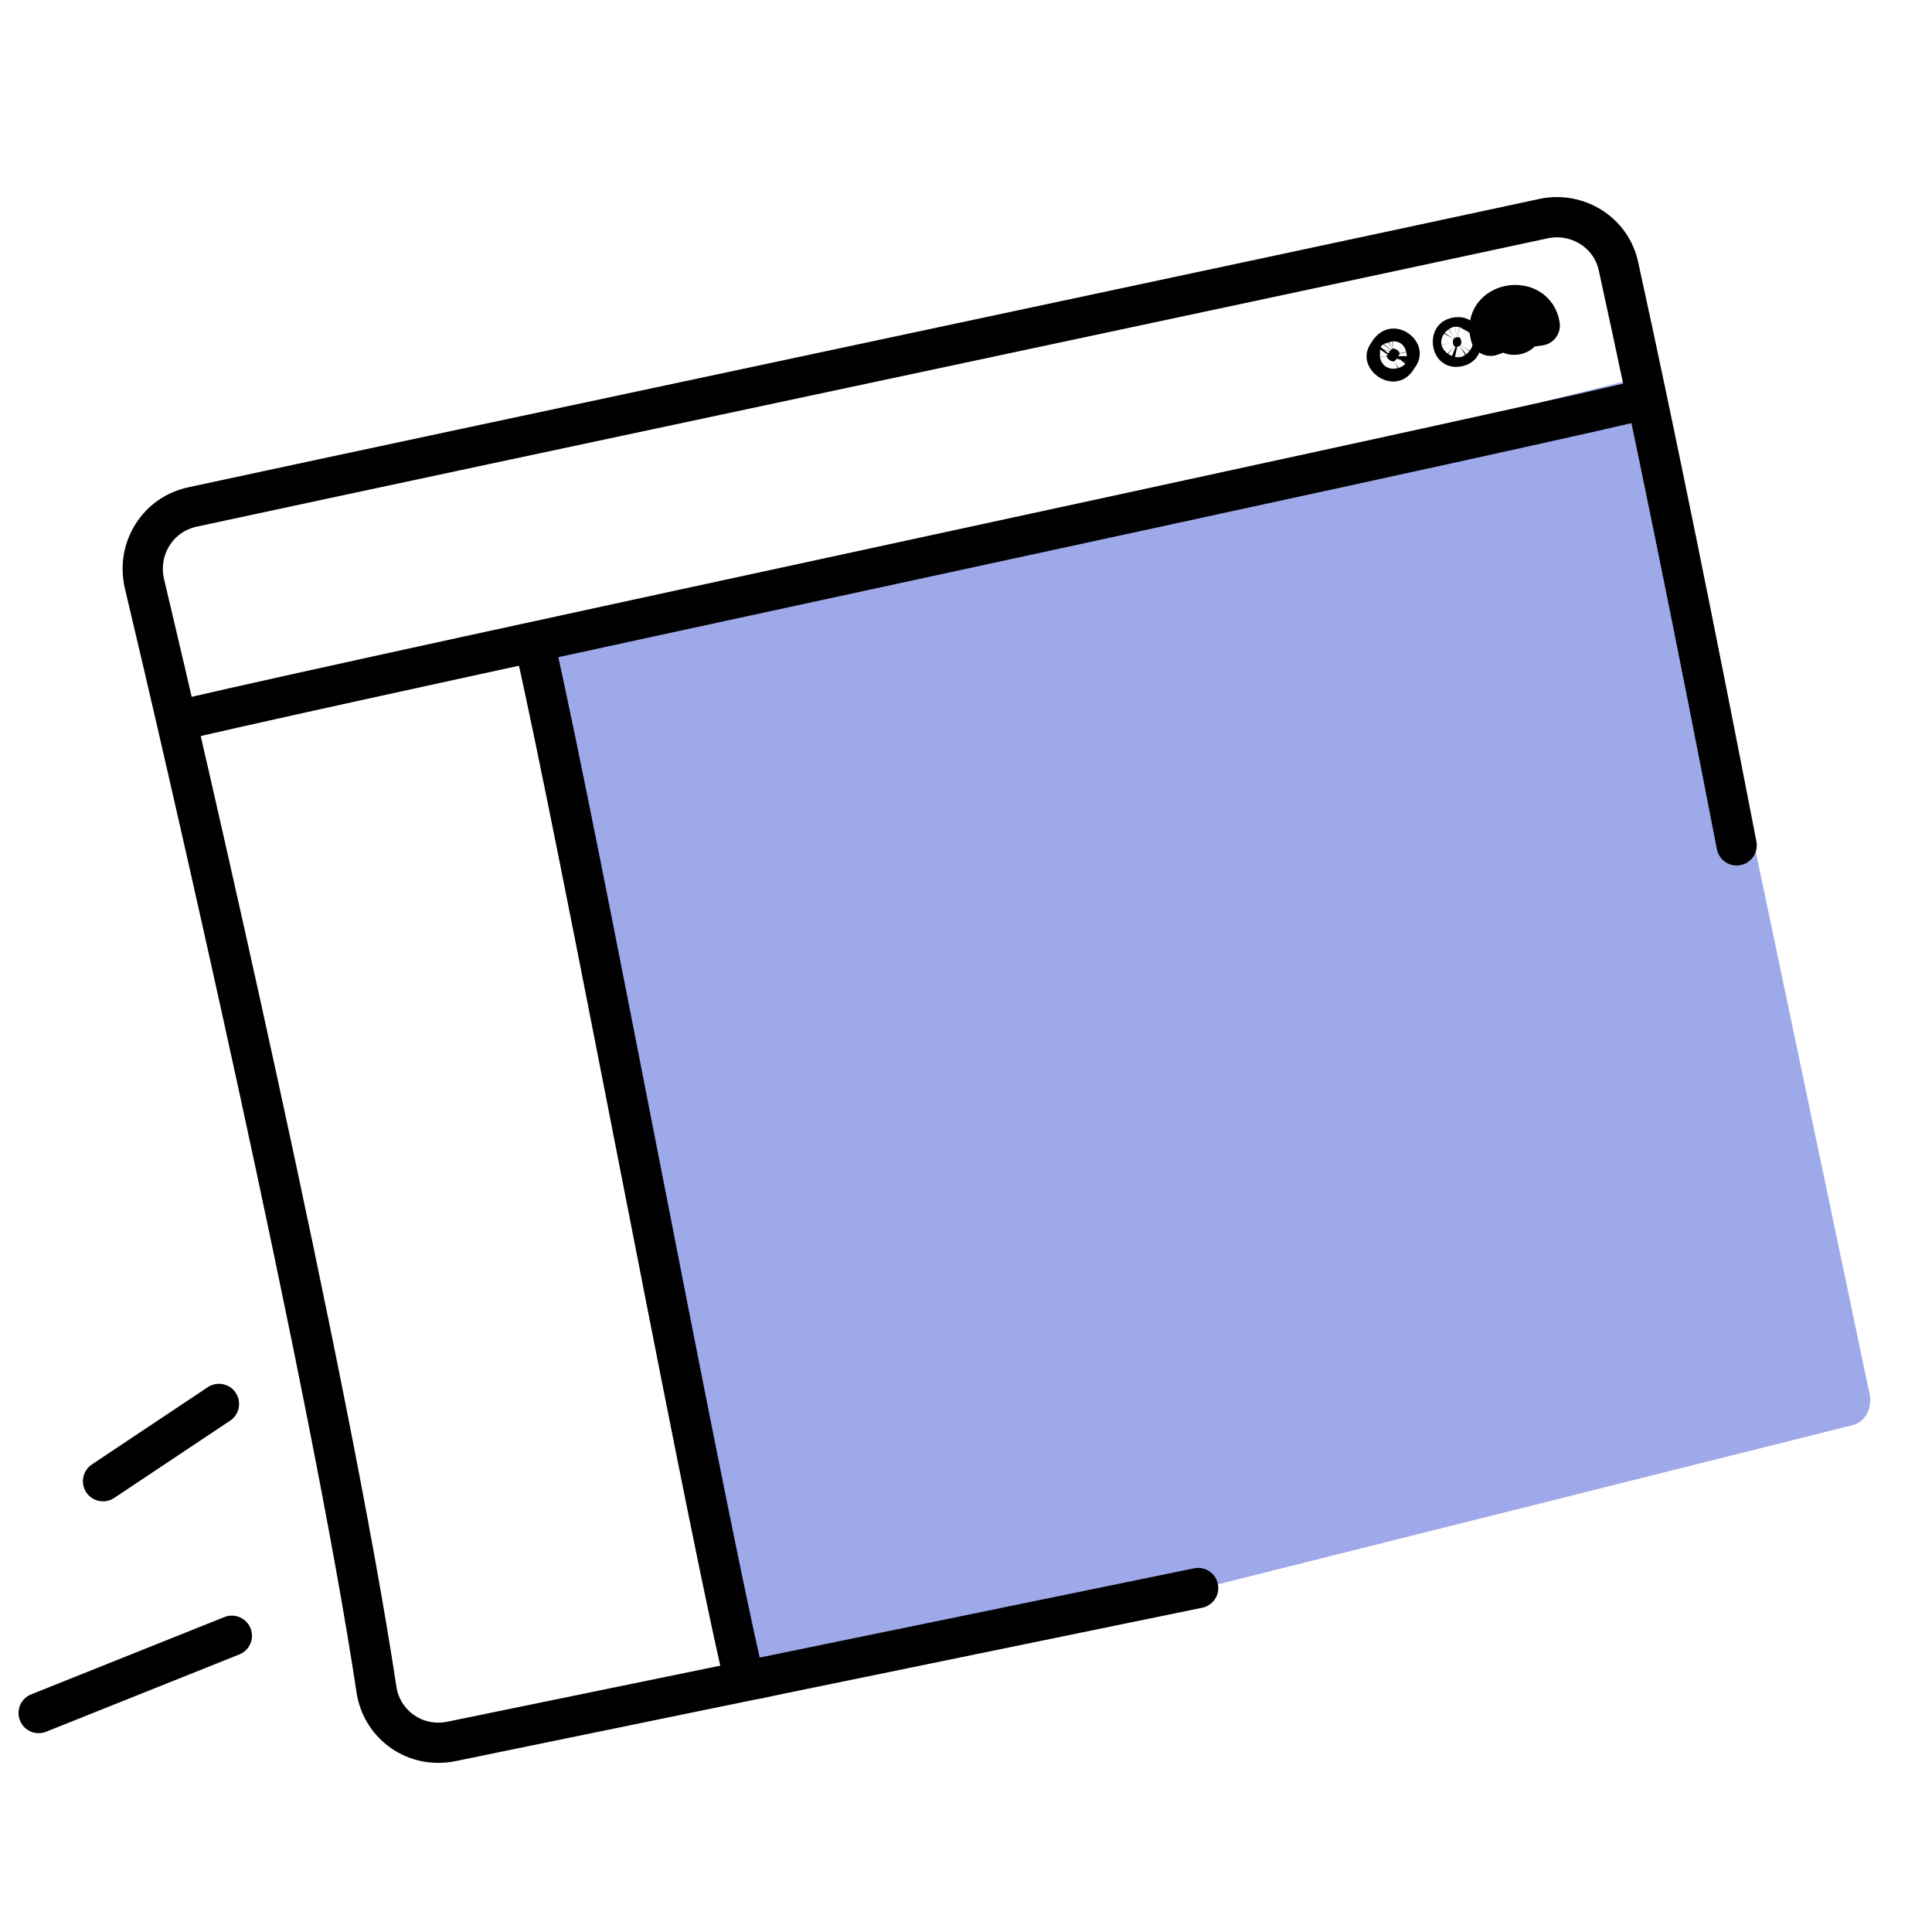 <svg width="72" height="72" viewBox="0 0 72 72" fill="none" xmlns="http://www.w3.org/2000/svg">
<path d="M69.024 53.114L28.42 63.299C27.886 63.411 27.4 62.957 27.275 62.359L19.572 25.645C19.433 24.98 19.762 24.425 20.243 24.324L60.794 14.15C61.328 14.038 61.814 14.491 61.939 15.09L69.642 51.803C69.835 52.457 69.505 53.013 69.024 53.114Z" fill="#9DA9E9"/>
<path d="M27.588 61.971C25.906 54.542 21.636 31.545 19.954 24.116" stroke="black" stroke-width="1.5" stroke-miterlimit="10" stroke-linecap="round" stroke-linejoin="round"/>
<path d="M64.72 31.504C63.25 23.909 61.708 16.268 60.318 9.933C60.049 8.652 58.777 7.885 57.535 8.145C46.785 10.462 17.939 16.574 7.189 18.89C5.888 19.163 5.103 20.422 5.372 21.703C6.905 28.13 12.302 51.499 14.034 62.991C14.243 64.284 15.481 65.18 16.841 64.894L44.652 59.181" stroke="black" stroke-width="1.5" stroke-miterlimit="10" stroke-linecap="round" stroke-linejoin="round"/>
<path d="M52.122 13.258C52.111 13.272 52.1 13.287 52.09 13.301L52.044 13.372L52.015 13.415C51.99 13.444 51.971 13.456 51.963 13.46C51.953 13.466 51.943 13.469 51.931 13.47C51.901 13.472 51.842 13.461 51.777 13.414C51.712 13.367 51.685 13.315 51.679 13.291C51.677 13.282 51.678 13.277 51.678 13.273C51.679 13.269 51.683 13.25 51.708 13.216C51.713 13.209 51.718 13.201 51.723 13.194L51.77 13.123L51.8 13.078C51.835 13.036 51.863 13.016 51.879 13.008C51.896 12.998 51.91 12.994 51.923 12.993C51.954 12.99 52.01 13 52.07 13.045C52.131 13.091 52.155 13.141 52.16 13.164C52.162 13.174 52.162 13.18 52.16 13.188C52.158 13.195 52.151 13.219 52.122 13.258Z" fill="black" stroke="black" stroke-width="1.5" stroke-linecap="round" stroke-linejoin="round"/>
<path d="M54.289 12.571C54.342 12.562 54.37 12.568 54.379 12.57C54.387 12.573 54.392 12.576 54.398 12.581C54.413 12.593 54.444 12.634 54.455 12.708C54.466 12.783 54.448 12.838 54.431 12.863C54.424 12.874 54.417 12.882 54.405 12.889C54.394 12.897 54.367 12.911 54.314 12.919C54.26 12.928 54.233 12.922 54.224 12.92C54.216 12.918 54.21 12.915 54.205 12.91C54.19 12.897 54.158 12.856 54.148 12.782C54.137 12.708 54.155 12.653 54.172 12.627C54.178 12.616 54.186 12.608 54.198 12.601C54.209 12.594 54.236 12.579 54.289 12.571Z" fill="black" stroke="black" stroke-width="1.5" stroke-linecap="round" stroke-linejoin="round"/>
<path d="M55.525 12.397L55.55 12.514L56.264 12.267M55.525 12.397L56.266 12.281C56.265 12.276 56.265 12.271 56.264 12.267M55.525 12.397C55.34 11.22 57.197 10.952 57.383 12.129L55.525 12.397ZM56.264 12.267L56.264 12.267L56.264 12.267L56.264 12.268L56.264 12.268L56.264 12.268L56.264 12.268L56.264 12.268L56.264 12.269L56.264 12.269L56.264 12.269L56.265 12.269L56.265 12.27L56.265 12.27L56.265 12.27L56.265 12.27L56.265 12.271L56.265 12.271L56.265 12.271L56.265 12.271L56.265 12.272L56.265 12.272L56.265 12.272L56.265 12.272L56.265 12.273L56.265 12.273L56.265 12.273L56.265 12.273L56.265 12.273L56.266 12.274L56.266 12.274L56.266 12.274L56.266 12.274L56.266 12.274L56.266 12.275L56.266 12.275L56.266 12.275L56.266 12.275L56.266 12.276L56.266 12.276L56.266 12.276L56.266 12.276L56.266 12.277L56.266 12.277L56.266 12.277L56.266 12.277L56.266 12.277L56.266 12.278L56.266 12.278L56.266 12.278L56.266 12.278L56.267 12.278L56.267 12.279L56.267 12.279L56.267 12.279L56.267 12.279L56.267 12.28L56.267 12.28L56.267 12.28L56.267 12.28L56.267 12.28L56.267 12.28L56.267 12.281L56.267 12.281L56.267 12.281L56.267 12.281L56.267 12.281L56.267 12.282L56.267 12.282L56.267 12.282L56.267 12.282L56.267 12.283L56.267 12.283L56.267 12.283L56.267 12.283L56.267 12.283L56.267 12.284L56.268 12.284L56.268 12.284L56.268 12.284L56.268 12.284L56.268 12.284L56.268 12.285L56.268 12.285L56.268 12.285L56.268 12.285L56.268 12.286L56.268 12.286L56.268 12.286L56.268 12.286L56.268 12.286L56.268 12.286L56.268 12.287L56.268 12.287L56.268 12.287L56.268 12.287L56.268 12.287L56.268 12.288L56.268 12.288L56.269 12.288L56.269 12.288L56.269 12.288L56.269 12.289L56.269 12.289L56.269 12.289L56.269 12.289L56.269 12.289L56.269 12.289L56.269 12.29L56.269 12.29L56.269 12.29L56.269 12.29L56.269 12.29L56.269 12.29L56.269 12.291L56.269 12.291L56.269 12.291L56.269 12.291L56.269 12.291L56.269 12.292L56.269 12.292L56.269 12.292L56.269 12.292L56.269 12.292L56.269 12.293L56.27 12.293L56.27 12.293L56.27 12.293L56.27 12.293L56.27 12.293L56.27 12.293L56.27 12.294L56.27 12.294L56.27 12.294L56.27 12.294L56.27 12.294L56.27 12.295L56.27 12.295L56.27 12.295L56.27 12.295L56.27 12.295L56.27 12.296L56.27 12.296L56.27 12.296L56.27 12.296L56.27 12.296L56.27 12.296L56.27 12.296L56.27 12.297L56.27 12.297L56.27 12.297L56.27 12.297L56.27 12.297L56.27 12.297L56.27 12.298L56.271 12.298L56.271 12.298L56.271 12.298L56.271 12.298L56.271 12.299L56.271 12.299L56.271 12.299L56.271 12.299L56.271 12.299L56.271 12.299L56.271 12.3L56.271 12.3L56.271 12.3L56.271 12.3L56.271 12.3L56.271 12.3L56.271 12.301L56.271 12.301L56.271 12.301L56.271 12.301L56.271 12.301L56.271 12.302L56.271 12.302L56.271 12.302L56.271 12.302L56.272 12.302L56.272 12.302L56.272 12.303L56.272 12.303L56.272 12.303L56.272 12.303L56.272 12.303L56.272 12.303L56.272 12.303L56.272 12.304L56.272 12.304L56.272 12.304L56.272 12.304L56.272 12.304L56.272 12.305L56.272 12.305L56.272 12.305L56.272 12.305L56.272 12.305L56.272 12.305L56.272 12.306L56.272 12.306L56.272 12.306L56.272 12.306L56.272 12.306L56.272 12.306L56.272 12.307L56.272 12.307L56.273 12.307L56.273 12.307L56.273 12.307L56.273 12.307L56.273 12.308L56.273 12.308L56.273 12.308L56.273 12.308L56.273 12.308L56.273 12.309L56.273 12.309L56.273 12.309L56.273 12.309L56.273 12.309L56.273 12.309L56.273 12.31L56.273 12.31L56.273 12.31L56.273 12.31L56.273 12.31L56.273 12.31L56.273 12.311L56.273 12.311L56.273 12.311L56.273 12.311L56.273 12.311L56.273 12.312L56.273 12.312L56.273 12.312L56.273 12.312L56.274 12.312L56.274 12.312L56.274 12.313L56.274 12.313L56.274 12.313L56.274 12.313L56.274 12.313L56.274 12.313L56.274 12.314L56.274 12.314L56.274 12.314L56.274 12.314L56.274 12.314L56.274 12.315L56.274 12.315L56.274 12.315L56.274 12.315L56.274 12.315L56.274 12.316L56.274 12.316L56.274 12.316L56.274 12.316L56.274 12.316L56.275 12.316L56.275 12.317L56.275 12.317L56.275 12.317L56.275 12.317L56.275 12.317L56.275 12.318L56.275 12.318L56.275 12.318L56.275 12.318L56.275 12.318L56.275 12.319L56.275 12.319L56.275 12.319L56.275 12.319L56.275 12.319L56.275 12.32L56.275 12.32L56.275 12.32L56.275 12.32L56.275 12.32L56.275 12.321L56.275 12.321L56.275 12.321L56.275 12.321L56.276 12.321L56.276 12.322L56.276 12.322L56.276 12.322L56.276 12.322L56.276 12.322L56.276 12.323L56.276 12.323L56.276 12.323L56.276 12.323L56.276 12.323L56.276 12.324L56.276 12.324L56.276 12.324L56.276 12.324L56.276 12.325L56.276 12.325L56.276 12.325L56.276 12.325L56.276 12.325L56.276 12.325L56.276 12.326L56.276 12.326L56.276 12.326L56.276 12.326L56.277 12.327L56.277 12.327L56.277 12.327L56.277 12.327L56.277 12.328L56.277 12.328L56.277 12.328L56.277 12.328L56.277 12.328L56.277 12.329L56.277 12.329L56.277 12.329L56.277 12.329L56.277 12.329L56.277 12.33L56.277 12.33L56.277 12.33L56.277 12.33L56.277 12.331L56.278 12.331L56.278 12.331L56.278 12.331L56.278 12.332L56.278 12.332L56.278 12.332L56.278 12.332L56.278 12.332L56.278 12.333L56.278 12.333L56.278 12.333L56.278 12.334L56.278 12.334L56.278 12.334L56.278 12.334L56.278 12.335L56.278 12.335L56.278 12.335L56.278 12.335L56.278 12.335L56.279 12.336L56.279 12.336L56.279 12.336L56.279 12.336L56.279 12.337L56.279 12.337L56.279 12.337L56.279 12.338L56.279 12.338L56.279 12.338L56.279 12.338L56.279 12.338L56.279 12.339L56.279 12.339L56.279 12.339L56.279 12.34L56.279 12.34L56.279 12.34L56.279 12.34L56.279 12.341L56.28 12.341L56.28 12.341L56.28 12.341L56.28 12.342L56.28 12.342L56.28 12.342L56.28 12.342L56.28 12.343L56.28 12.343L56.28 12.343L56.28 12.344L56.28 12.344L56.28 12.344L56.28 12.345L56.28 12.345L56.281 12.345L56.281 12.345L56.281 12.346L56.281 12.346L56.281 12.346L56.281 12.347L56.281 12.347L56.281 12.347L56.281 12.347L56.281 12.348L56.281 12.348L56.281 12.348L56.281 12.348L56.281 12.349L56.281 12.349L56.281 12.349L56.281 12.35L56.282 12.35L56.282 12.35L56.282 12.351L56.282 12.351L56.282 12.351L56.282 12.352L56.282 12.352L56.282 12.352L56.282 12.352L56.282 12.353L56.282 12.353L56.282 12.353L56.282 12.354L56.282 12.354L56.282 12.354L56.282 12.355L56.283 12.355L56.283 12.355L56.283 12.356L56.283 12.356L56.283 12.356L56.283 12.357L56.283 12.357L56.283 12.357L56.283 12.358L56.283 12.358L56.283 12.358L56.283 12.359L56.283 12.359L56.283 12.359L56.283 12.36C56.286 12.373 56.289 12.386 56.291 12.399C56.294 12.418 56.297 12.429 56.3 12.435C56.302 12.441 56.304 12.444 56.304 12.444C56.304 12.445 56.305 12.445 56.306 12.446C56.307 12.447 56.309 12.449 56.314 12.452C56.337 12.466 56.4 12.485 56.488 12.471C56.575 12.457 56.626 12.42 56.643 12.4C56.65 12.392 56.653 12.387 56.654 12.381C56.656 12.375 56.66 12.356 56.656 12.318L56.649 12.283C56.646 12.271 56.644 12.258 56.642 12.246C56.634 12.198 56.622 12.176 56.617 12.168C56.611 12.16 56.605 12.154 56.594 12.147C56.567 12.13 56.505 12.111 56.422 12.123C56.338 12.135 56.291 12.17 56.275 12.188C56.269 12.194 56.267 12.199 56.266 12.204C56.264 12.209 56.26 12.228 56.264 12.267Z" fill="black" stroke="black" stroke-width="1.5" stroke-linecap="round" stroke-linejoin="round"/>
<path d="M6.932 26.787C14.465 25.024 53.291 16.757 60.824 14.994" stroke="black" stroke-width="1.5" stroke-miterlimit="10" stroke-linecap="round" stroke-linejoin="round"/>
<path d="M8.64 60.96L1.44 63.84" stroke="black" stroke-width="1.5" stroke-linecap="round" stroke-linejoin="round"/>
<path d="M8.16 52.32L3.84 55.2" stroke="black" stroke-width="1.5" stroke-linecap="round" stroke-linejoin="round"/>
</svg>
